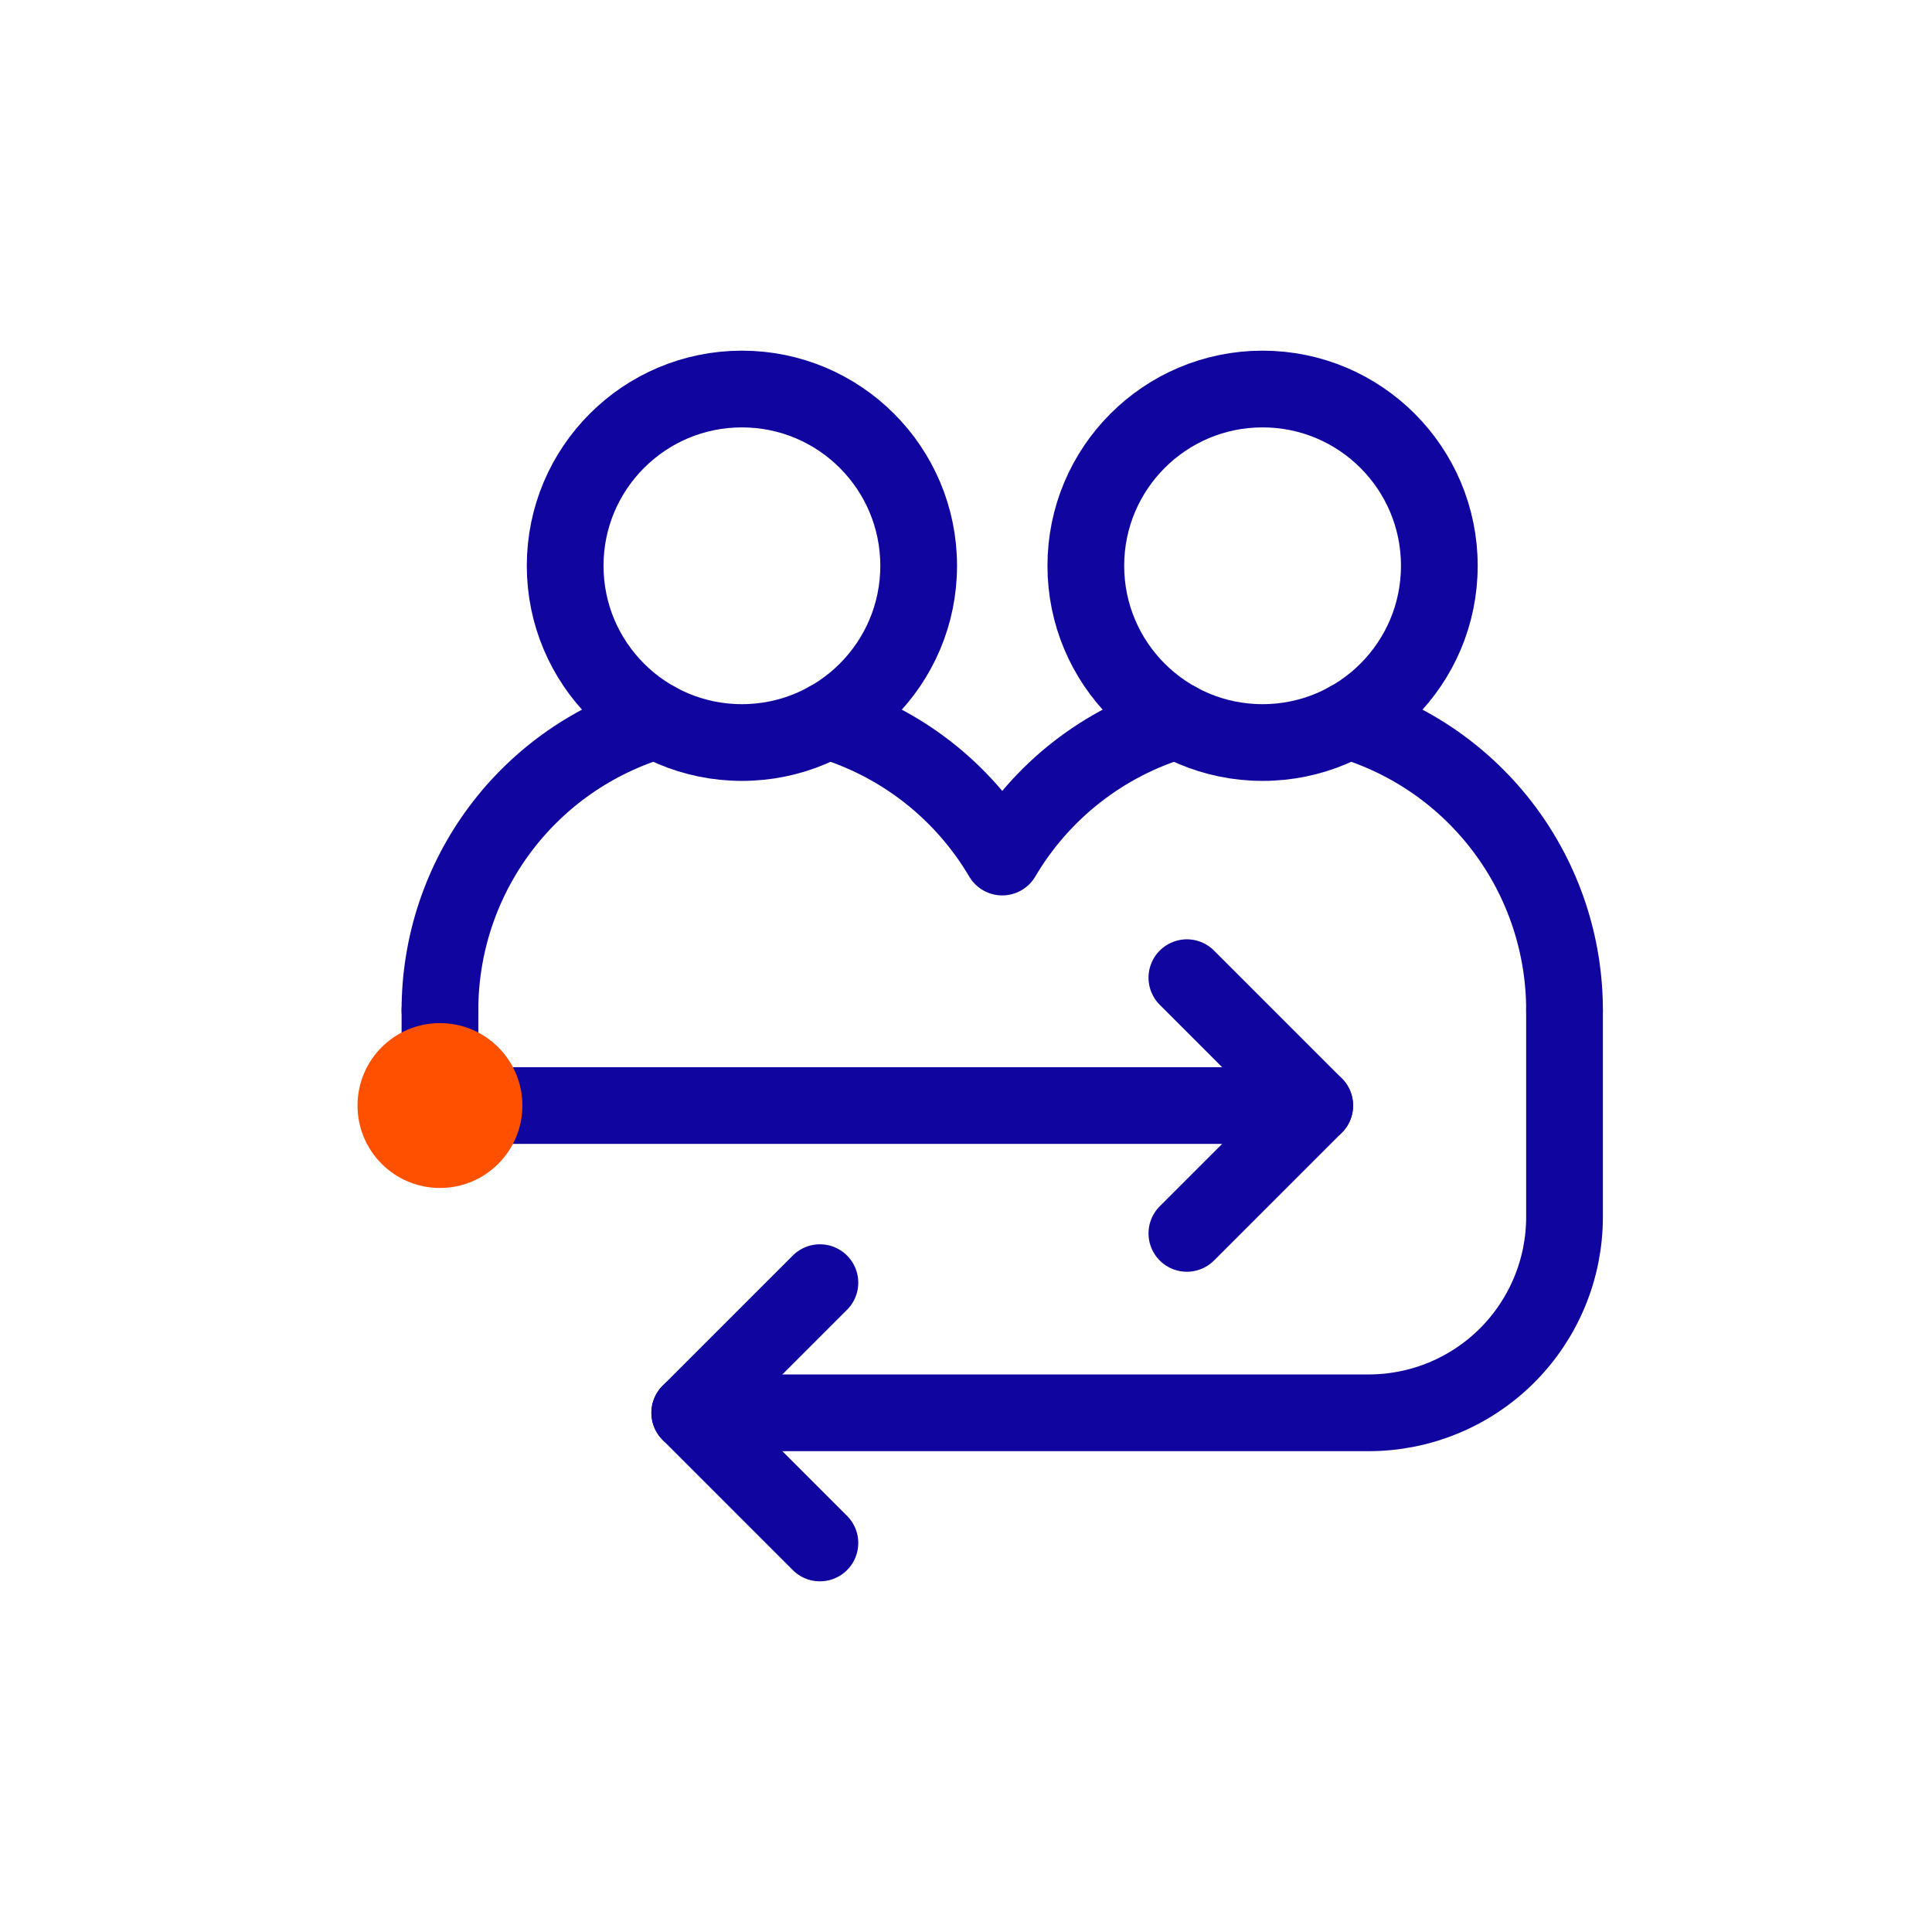 <svg xmlns="http://www.w3.org/2000/svg" width="150" height="150" viewBox="0 0 150 150" fill="none"><path d="M34.158 78.425C34.159 73.365 35.795 68.441 38.824 64.388C41.853 60.334 46.111 57.369 50.963 55.935" stroke="#10069F" stroke-width="5.957" stroke-linecap="round" stroke-linejoin="round"></path><path d="M57.602 57.65C65.181 57.65 71.325 51.506 71.325 43.927C71.325 36.348 65.181 30.204 57.602 30.204C50.023 30.204 43.879 36.348 43.879 43.927C43.879 51.506 50.023 57.65 57.602 57.65Z" stroke="#10069F" stroke-width="5.957" stroke-linecap="round" stroke-linejoin="round"></path><path d="M104.666 55.935C109.518 57.37 113.776 60.336 116.804 64.389C119.833 68.442 121.469 73.366 121.469 78.425" stroke="#10069F" stroke-width="5.957" stroke-linecap="round" stroke-linejoin="round"></path><path d="M64.242 55.936C69.945 57.626 74.795 61.416 77.814 66.541C80.833 61.415 85.684 57.625 91.387 55.935" stroke="#10069F" stroke-width="5.957" stroke-linecap="round" stroke-linejoin="round"></path><path d="M98.026 57.65C105.605 57.65 111.749 51.506 111.749 43.927C111.749 36.348 105.605 30.204 98.026 30.204C90.447 30.204 84.303 36.348 84.303 43.927C84.303 51.506 90.447 57.65 98.026 57.65Z" stroke="#10069F" stroke-width="5.957" stroke-linecap="round" stroke-linejoin="round"></path><path d="M102.076 85.834H34.158V78.425" stroke="#10069F" stroke-width="5.957" stroke-linecap="round" stroke-linejoin="round"></path><path d="M53.552 109.69H106.261C108.258 109.69 110.236 109.297 112.081 108.532C113.926 107.768 115.602 106.648 117.015 105.236C118.427 103.823 119.547 102.147 120.311 100.302C121.076 98.457 121.469 96.479 121.469 94.482V78.425" stroke="#10069F" stroke-width="5.957" stroke-linecap="round" stroke-linejoin="round"></path><path d="M92.149 75.907L102.076 85.834L92.149 95.76" stroke="#10069F" stroke-width="5.957" stroke-linecap="round" stroke-linejoin="round"></path><path d="M63.658 119.796L53.552 109.69L63.658 99.585" stroke="#10069F" stroke-width="5.957" stroke-linecap="round" stroke-linejoin="round"></path><path d="M34.158 92.234C37.693 92.234 40.558 89.368 40.558 85.834C40.558 82.299 37.693 79.434 34.158 79.434C30.624 79.434 27.758 82.299 27.758 85.834C27.758 89.368 30.624 92.234 34.158 92.234Z" fill="#FF5000"></path></svg>